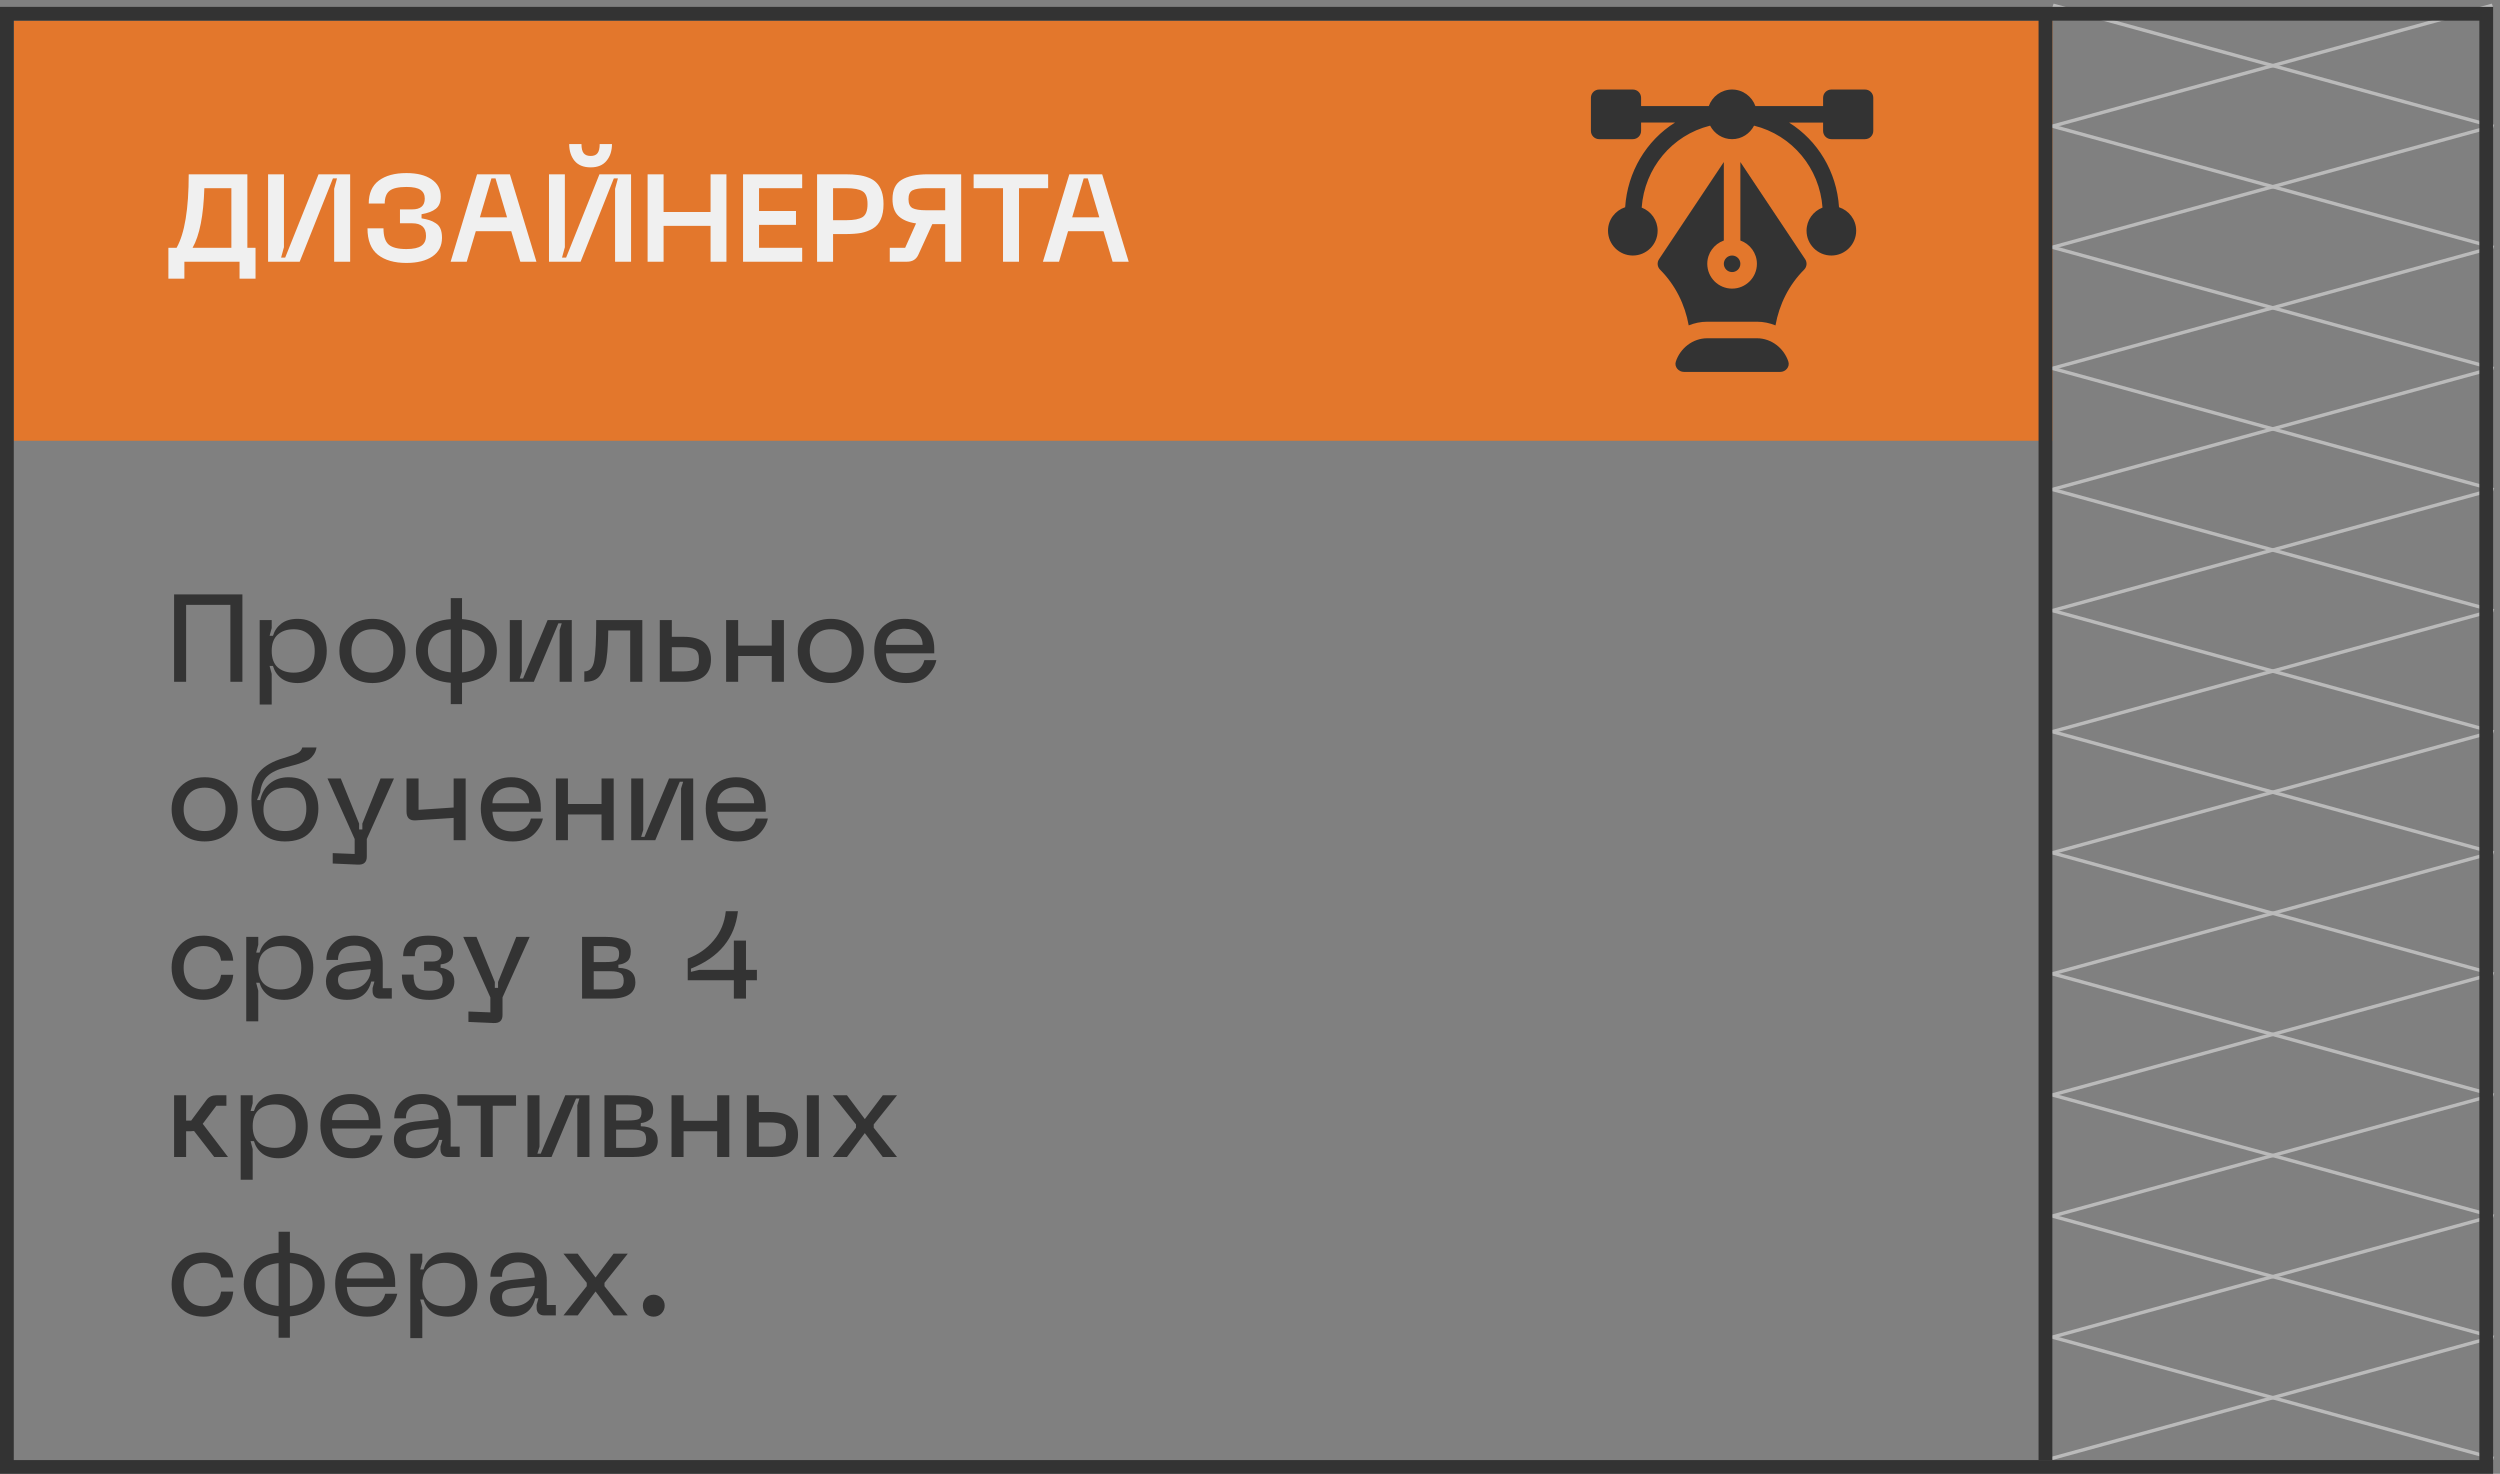 <?xml version="1.0" encoding="UTF-8"?> <svg xmlns="http://www.w3.org/2000/svg" width="363" height="214" viewBox="0 0 363 214" fill="none"><rect x="0" y="0" width="363" height="214" fill="#808080" stroke="none"/> <rect x="2" y="3" width="296" height="61" fill="#E3772C"></rect> <line y1="-0.25" x2="66.371" y2="-0.25" transform="matrix(0.964 -0.265 0.335 0.942 298 36.166)" stroke="#BABABA" stroke-width="0.5"></line> <line y1="-0.25" x2="66.371" y2="-0.25" transform="matrix(0.964 -0.265 0.335 0.942 298 18.584)" stroke="#BABABA" stroke-width="0.5"></line> <line y1="-0.25" x2="66.371" y2="-0.25" transform="matrix(0.964 -0.265 0.335 0.942 298 53.75)" stroke="#BABABA" stroke-width="0.5"></line> <line y1="-0.25" x2="66.371" y2="-0.25" transform="matrix(0.964 -0.265 0.335 0.942 298 71.334)" stroke="#BABABA" stroke-width="0.5"></line> <line y1="-0.25" x2="66.371" y2="-0.25" transform="matrix(-0.964 -0.265 -0.335 0.942 362 36.166)" stroke="#BABABA" stroke-width="0.5"></line> <line y1="-0.25" x2="66.371" y2="-0.25" transform="matrix(-0.964 -0.265 -0.335 0.942 362 18.584)" stroke="#BABABA" stroke-width="0.5"></line> <line y1="-0.25" x2="66.371" y2="-0.25" transform="matrix(-0.964 -0.265 -0.335 0.942 362 53.75)" stroke="#BABABA" stroke-width="0.5"></line> <line y1="-0.25" x2="66.371" y2="-0.25" transform="matrix(-0.964 -0.265 -0.335 0.942 362 71.334)" stroke="#BABABA" stroke-width="0.5"></line> <line y1="-0.25" x2="66.371" y2="-0.25" transform="matrix(0.964 -0.265 0.335 0.942 298 106.5)" stroke="#BABABA" stroke-width="0.5"></line> <line y1="-0.25" x2="66.371" y2="-0.25" transform="matrix(0.964 -0.265 0.335 0.942 298 88.917)" stroke="#BABABA" stroke-width="0.5"></line> <line y1="-0.25" x2="66.371" y2="-0.25" transform="matrix(0.964 -0.265 0.335 0.942 298 124.083)" stroke="#BABABA" stroke-width="0.5"></line> <line y1="-0.25" x2="66.371" y2="-0.25" transform="matrix(0.964 -0.265 0.335 0.942 298 141.667)" stroke="#BABABA" stroke-width="0.5"></line> <line y1="-0.25" x2="66.371" y2="-0.25" transform="matrix(-0.964 -0.265 -0.335 0.942 362 106.5)" stroke="#BABABA" stroke-width="0.5"></line> <line y1="-0.25" x2="66.371" y2="-0.25" transform="matrix(-0.964 -0.265 -0.335 0.942 362 88.917)" stroke="#BABABA" stroke-width="0.5"></line> <line y1="-0.25" x2="66.371" y2="-0.25" transform="matrix(-0.964 -0.265 -0.335 0.942 362 124.083)" stroke="#BABABA" stroke-width="0.5"></line> <line y1="-0.25" x2="66.371" y2="-0.25" transform="matrix(-0.964 -0.265 -0.335 0.942 362 141.667)" stroke="#BABABA" stroke-width="0.5"></line> <line y1="-0.25" x2="66.371" y2="-0.25" transform="matrix(0.964 -0.265 0.335 0.942 298 176.833)" stroke="#BABABA" stroke-width="0.5"></line> <line y1="-0.25" x2="66.371" y2="-0.25" transform="matrix(0.964 -0.265 0.335 0.942 298 159.25)" stroke="#BABABA" stroke-width="0.5"></line> <line y1="-0.25" x2="66.371" y2="-0.25" transform="matrix(0.964 -0.265 0.335 0.942 298 194.417)" stroke="#BABABA" stroke-width="0.5"></line> <line y1="-0.25" x2="66.371" y2="-0.25" transform="matrix(0.964 -0.265 0.335 0.942 298 212)" stroke="#BABABA" stroke-width="0.5"></line> <line y1="-0.25" x2="66.371" y2="-0.25" transform="matrix(-0.964 -0.265 -0.335 0.942 362 176.833)" stroke="#BABABA" stroke-width="0.5"></line> <line y1="-0.25" x2="66.371" y2="-0.25" transform="matrix(-0.964 -0.265 -0.335 0.942 362 159.25)" stroke="#BABABA" stroke-width="0.5"></line> <line y1="-0.25" x2="66.371" y2="-0.25" transform="matrix(-0.964 -0.265 -0.335 0.942 362 194.417)" stroke="#BABABA" stroke-width="0.5"></line> <line y1="-0.25" x2="66.371" y2="-0.25" transform="matrix(-0.964 -0.265 -0.335 0.942 362 212)" stroke="#BABABA" stroke-width="0.5"></line> <path d="M35.916 35.984H37.104V40.466H34.782V38H26.772V40.466H24.45V35.984H25.638C26.814 33.908 27.402 30.35 27.402 25.31H35.916V35.984ZM27.96 35.984H33.594V27.326H29.67C29.55 31.31 28.98 34.196 27.96 35.984ZM50.841 38H48.519V27.416L48.933 25.904H48.339L43.515 38H38.925V25.31H41.229V35.894L40.815 37.406H41.409L46.251 25.31H50.841V38ZM53.36 33.158H55.682C55.682 34.286 55.934 35.072 56.438 35.516C56.942 35.948 57.8 36.164 59.012 36.164C60.008 36.164 60.728 36.008 61.172 35.696C61.628 35.384 61.856 34.898 61.856 34.238C61.856 33.026 61.184 32.42 59.84 32.42H58.076V30.404H59.84C61.064 30.404 61.676 29.882 61.676 28.838C61.676 28.274 61.472 27.854 61.064 27.578C60.668 27.29 59.984 27.146 59.012 27.146C57.848 27.146 57.032 27.332 56.564 27.704C56.096 28.076 55.862 28.694 55.862 29.558H53.54C53.54 28.07 54.026 26.96 54.998 26.228C55.97 25.496 57.308 25.13 59.012 25.13C60.548 25.13 61.76 25.43 62.648 26.03C63.548 26.63 63.998 27.464 63.998 28.532C63.998 29.348 63.758 29.942 63.278 30.314C62.81 30.686 62.12 30.95 61.208 31.106V31.7C61.676 31.784 62.06 31.874 62.36 31.97C62.672 32.066 62.978 32.216 63.278 32.42C63.59 32.612 63.818 32.882 63.962 33.23C64.106 33.578 64.178 34.01 64.178 34.526C64.178 35.702 63.71 36.608 62.774 37.244C61.838 37.868 60.584 38.18 59.012 38.18C57.26 38.18 55.88 37.784 54.872 36.992C53.864 36.188 53.36 34.91 53.36 33.158ZM75.548 38L74.234 33.572H69.086L67.772 38H65.432L69.266 25.31H74.036L77.888 38H75.548ZM69.68 31.556H73.622L71.948 25.904H71.354L69.68 31.556ZM88.858 20.918C88.858 21.902 88.594 22.712 88.066 23.348C87.55 23.984 86.782 24.302 85.762 24.302C84.73 24.302 83.95 23.984 83.422 23.348C82.906 22.712 82.648 21.902 82.648 20.918H84.43C84.43 21.542 84.538 21.986 84.754 22.25C84.97 22.514 85.306 22.646 85.762 22.646C86.218 22.646 86.548 22.514 86.752 22.25C86.968 21.986 87.076 21.542 87.076 20.918H88.858ZM91.63 38H89.308V27.416L89.722 25.904H89.128L84.304 38H79.714V25.31H82.018V35.894L81.604 37.406H82.198L87.04 25.31H91.63V38ZM103.175 25.31H105.479V38H103.175V32.798H96.353V38H94.031V25.31H96.353V30.782H103.175V25.31ZM107.891 38V25.31H116.477V27.326H110.213V30.638H115.577V32.654H110.213V35.984H116.477V38H107.891ZM122.797 25.31C123.481 25.31 124.081 25.346 124.597 25.418C125.125 25.478 125.629 25.604 126.109 25.796C126.589 25.976 126.979 26.228 127.279 26.552C127.591 26.864 127.837 27.278 128.017 27.794C128.197 28.31 128.287 28.922 128.287 29.63C128.287 30.518 128.155 31.256 127.891 31.844C127.639 32.432 127.249 32.882 126.721 33.194C126.205 33.494 125.641 33.704 125.029 33.824C124.417 33.932 123.673 33.986 122.797 33.986H120.961V38H118.639V25.31H122.797ZM122.923 31.97C123.991 31.97 124.765 31.82 125.245 31.52C125.725 31.22 125.965 30.59 125.965 29.63C125.965 28.682 125.725 28.064 125.245 27.776C124.765 27.476 123.991 27.326 122.923 27.326H120.961V31.97H122.923ZM139.563 25.31V38H137.241V32.546H135.369L133.317 37.046C133.005 37.682 132.465 38 131.697 38H129.195V35.984H131.427L133.011 32.438C131.907 32.282 131.061 31.928 130.473 31.376C129.885 30.824 129.591 30.002 129.591 28.91C129.591 27.578 130.029 26.648 130.905 26.12C131.793 25.58 133.065 25.31 134.721 25.31H139.563ZM137.241 30.53V27.326H134.487C133.575 27.326 132.915 27.428 132.507 27.632C132.111 27.836 131.913 28.262 131.913 28.91C131.913 29.57 132.111 30.008 132.507 30.224C132.915 30.428 133.575 30.53 134.487 30.53H137.241ZM152.19 25.31V27.326H147.96V38H145.638V27.326H141.372V25.31H152.19ZM161.547 38L160.233 33.572H155.085L153.771 38H151.431L155.265 25.31H160.035L163.887 38H161.547ZM155.679 31.556H159.621L157.947 25.904H157.353L155.679 31.556Z" fill="#F0F0F0"></path> <rect x="1" y="2" width="360" height="211" stroke="#333333" stroke-width="2"></rect> <line x1="297" y1="2" x2="297" y2="212" stroke="#333333" stroke-width="2"></line> <path d="M35.196 86.31V99H33.45V87.822H27.024V99H25.278V86.31H35.196ZM37.706 90.036H39.452V91.188L39.146 92.322H39.632C39.848 91.59 40.256 90.996 40.856 90.54C41.456 90.084 42.248 89.856 43.232 89.856C44.516 89.856 45.536 90.294 46.292 91.17C47.06 92.046 47.444 93.162 47.444 94.518C47.444 95.874 47.06 96.99 46.292 97.866C45.536 98.742 44.516 99.18 43.232 99.18C42.248 99.18 41.456 98.952 40.856 98.496C40.256 98.04 39.848 97.44 39.632 96.696H39.146L39.452 97.848V102.294H37.706V90.036ZM40.316 92.16C39.74 92.676 39.452 93.462 39.452 94.518C39.452 95.574 39.74 96.366 40.316 96.894C40.904 97.41 41.678 97.668 42.638 97.668C43.574 97.668 44.318 97.41 44.87 96.894C45.422 96.366 45.698 95.574 45.698 94.518C45.698 93.462 45.422 92.676 44.87 92.16C44.318 91.632 43.574 91.368 42.638 91.368C41.678 91.368 40.904 91.632 40.316 92.16ZM49.281 94.5C49.281 93.144 49.725 92.034 50.613 91.17C51.501 90.294 52.659 89.856 54.087 89.856C55.503 89.856 56.655 90.294 57.543 91.17C58.431 92.034 58.875 93.144 58.875 94.5C58.875 95.868 58.431 96.99 57.543 97.866C56.655 98.742 55.503 99.18 54.087 99.18C52.659 99.18 51.501 98.748 50.613 97.884C49.725 97.008 49.281 95.88 49.281 94.5ZM51.027 94.5C51.027 95.436 51.297 96.198 51.837 96.786C52.377 97.374 53.127 97.668 54.087 97.668C55.035 97.668 55.773 97.374 56.301 96.786C56.841 96.198 57.111 95.436 57.111 94.5C57.111 93.576 56.841 92.826 56.301 92.25C55.773 91.662 55.035 91.368 54.087 91.368C53.127 91.368 52.377 91.662 51.837 92.25C51.297 92.826 51.027 93.576 51.027 94.5ZM72.145 94.5C72.145 95.784 71.701 96.852 70.813 97.704C69.937 98.544 68.695 99.024 67.087 99.144V102.24H65.449V99.144C63.841 99.024 62.593 98.544 61.705 97.704C60.829 96.864 60.391 95.796 60.391 94.5C60.391 93.228 60.829 92.172 61.705 91.332C62.593 90.492 63.841 90.012 65.449 89.892V86.85H67.087V89.892C68.695 90.012 69.937 90.492 70.813 91.332C71.701 92.172 72.145 93.228 72.145 94.5ZM67.087 97.632C68.191 97.524 69.013 97.194 69.553 96.642C70.105 96.078 70.381 95.364 70.381 94.5C70.381 93.636 70.105 92.934 69.553 92.394C69.013 91.842 68.191 91.512 67.087 91.404V97.632ZM62.137 94.5C62.137 95.376 62.407 96.09 62.947 96.642C63.499 97.194 64.333 97.524 65.449 97.632V91.404C64.333 91.512 63.499 91.842 62.947 92.394C62.407 92.934 62.137 93.636 62.137 94.5ZM83.022 99H81.258V91.494L81.564 90.504H81.078L77.514 99H74.022V90.036H75.768V97.506L75.462 98.514H75.948L79.512 90.036H83.022V99ZM93.266 90.036V99H91.502V91.548H88.316C88.304 92.436 88.28 93.174 88.244 93.762C88.22 94.35 88.166 94.956 88.082 95.58C88.01 96.192 87.89 96.69 87.722 97.074C87.566 97.446 87.362 97.794 87.11 98.118C86.87 98.43 86.558 98.658 86.174 98.802C85.802 98.934 85.358 99 84.842 99V97.488C85.622 97.488 86.102 96.972 86.282 95.94C86.474 94.908 86.57 92.94 86.57 90.036H93.266ZM99.293 92.466C101.921 92.466 103.235 93.558 103.235 95.742C103.235 97.914 101.921 99 99.293 99H95.801V90.036H97.547V92.466H99.293ZM97.547 97.488H99.113C99.941 97.488 100.541 97.38 100.913 97.164C101.297 96.936 101.489 96.462 101.489 95.742C101.489 95.01 101.297 94.536 100.913 94.32C100.541 94.092 99.941 93.978 99.113 93.978H97.547V97.488ZM112.058 90.036H113.822V99H112.058V95.256H107.18V99H105.434V90.036H107.18V93.744H112.058V90.036ZM115.832 94.5C115.832 93.144 116.276 92.034 117.164 91.17C118.052 90.294 119.21 89.856 120.638 89.856C122.054 89.856 123.206 90.294 124.094 91.17C124.982 92.034 125.426 93.144 125.426 94.5C125.426 95.868 124.982 96.99 124.094 97.866C123.206 98.742 122.054 99.18 120.638 99.18C119.21 99.18 118.052 98.748 117.164 97.884C116.276 97.008 115.832 95.88 115.832 94.5ZM117.578 94.5C117.578 95.436 117.848 96.198 118.388 96.786C118.928 97.374 119.678 97.668 120.638 97.668C121.586 97.668 122.324 97.374 122.852 96.786C123.392 96.198 123.662 95.436 123.662 94.5C123.662 93.576 123.392 92.826 122.852 92.25C122.324 91.662 121.586 91.368 120.638 91.368C119.678 91.368 118.928 91.662 118.388 92.25C117.848 92.826 117.578 93.576 117.578 94.5ZM126.941 94.392C126.941 92.976 127.343 91.866 128.147 91.062C128.963 90.258 130.031 89.856 131.351 89.856C132.659 89.856 133.703 90.246 134.483 91.026C135.263 91.794 135.653 92.856 135.653 94.212V94.86H128.633C128.669 95.712 128.921 96.402 129.389 96.93C129.869 97.458 130.601 97.722 131.585 97.722C133.025 97.722 133.901 97.098 134.213 95.85H135.959C135.779 96.714 135.329 97.488 134.609 98.172C133.901 98.844 132.893 99.18 131.585 99.18C130.037 99.18 128.873 98.73 128.093 97.83C127.325 96.93 126.941 95.784 126.941 94.392ZM128.633 93.636H133.961C133.961 92.964 133.733 92.406 133.277 91.962C132.833 91.518 132.191 91.296 131.351 91.296C130.511 91.296 129.845 91.524 129.353 91.98C128.873 92.424 128.633 92.976 128.633 93.636ZM24.918 117.5C24.918 116.144 25.362 115.034 26.25 114.17C27.138 113.294 28.296 112.856 29.724 112.856C31.14 112.856 32.292 113.294 33.18 114.17C34.068 115.034 34.512 116.144 34.512 117.5C34.512 118.868 34.068 119.99 33.18 120.866C32.292 121.742 31.14 122.18 29.724 122.18C28.296 122.18 27.138 121.748 26.25 120.884C25.362 120.008 24.918 118.88 24.918 117.5ZM26.664 117.5C26.664 118.436 26.934 119.198 27.474 119.786C28.014 120.374 28.764 120.668 29.724 120.668C30.672 120.668 31.41 120.374 31.938 119.786C32.478 119.198 32.748 118.436 32.748 117.5C32.748 116.576 32.478 115.826 31.938 115.25C31.41 114.662 30.672 114.368 29.724 114.368C28.764 114.368 28.014 114.662 27.474 115.25C26.934 115.826 26.664 116.576 26.664 117.5ZM36.506 116.114C36.506 114.374 36.878 113.048 37.622 112.136C38.378 111.224 39.572 110.534 41.204 110.066C42.248 109.754 42.932 109.508 43.256 109.328C43.592 109.136 43.802 108.872 43.886 108.536H45.956C45.896 108.908 45.77 109.238 45.578 109.526C45.386 109.802 45.188 110.024 44.984 110.192C44.792 110.348 44.468 110.51 44.012 110.678C43.568 110.846 43.208 110.966 42.932 111.038C42.668 111.11 42.212 111.23 41.564 111.398C40.34 111.698 39.434 112.124 38.846 112.676C38.258 113.228 37.904 114.014 37.784 115.034L37.316 116.168H37.784C37.988 115.16 38.456 114.356 39.188 113.756C39.92 113.156 40.82 112.856 41.888 112.856C43.256 112.856 44.318 113.276 45.074 114.116C45.842 114.956 46.226 116.048 46.226 117.392C46.226 118.832 45.812 119.99 44.984 120.866C44.168 121.742 42.962 122.18 41.366 122.18C39.794 122.18 38.588 121.664 37.748 120.632C36.92 119.6 36.506 118.094 36.506 116.114ZM38.252 117.572C38.252 118.448 38.516 119.186 39.044 119.786C39.584 120.374 40.358 120.668 41.366 120.668C42.398 120.668 43.172 120.386 43.688 119.822C44.216 119.258 44.48 118.46 44.48 117.428C44.48 116.456 44.246 115.706 43.778 115.178C43.31 114.638 42.596 114.368 41.636 114.368C40.592 114.368 39.764 114.656 39.152 115.232C38.552 115.796 38.252 116.576 38.252 117.572ZM55.258 113.036H57.202L53.26 121.82V124.376C53.26 125.192 52.828 125.582 51.964 125.546L48.31 125.384V123.872L51.496 123.998V121.82L47.554 113.036H49.48L52.144 119.588V120.434H52.612V119.588L55.258 113.036ZM65.868 113.036H67.614V122H65.868V118.76L60.324 119.12C59.46 119.168 59.028 118.742 59.028 117.842V113.036H60.774V117.59L65.868 117.248V113.036ZM69.812 117.392C69.812 115.976 70.215 114.866 71.019 114.062C71.835 113.258 72.903 112.856 74.222 112.856C75.531 112.856 76.575 113.246 77.355 114.026C78.135 114.794 78.525 115.856 78.525 117.212V117.86H71.504C71.54 118.712 71.793 119.402 72.26 119.93C72.74 120.458 73.472 120.722 74.457 120.722C75.897 120.722 76.772 120.098 77.085 118.85H78.831C78.65 119.714 78.201 120.488 77.481 121.172C76.772 121.844 75.764 122.18 74.457 122.18C72.909 122.18 71.745 121.73 70.965 120.83C70.197 119.93 69.812 118.784 69.812 117.392ZM71.504 116.636H76.832C76.832 115.964 76.605 115.406 76.148 114.962C75.704 114.518 75.062 114.296 74.222 114.296C73.382 114.296 72.716 114.524 72.225 114.98C71.745 115.424 71.504 115.976 71.504 116.636ZM87.343 113.036H89.107V122H87.343V118.256H82.465V122H80.719V113.036H82.465V116.744H87.343V113.036ZM100.653 122H98.889V114.494L99.195 113.504H98.709L95.145 122H91.653V113.036H93.399V120.506L93.093 121.514H93.579L97.143 113.036H100.653V122ZM102.473 117.392C102.473 115.976 102.875 114.866 103.679 114.062C104.495 113.258 105.563 112.856 106.883 112.856C108.191 112.856 109.235 113.246 110.015 114.026C110.795 114.794 111.185 115.856 111.185 117.212V117.86H104.165C104.201 118.712 104.453 119.402 104.921 119.93C105.401 120.458 106.133 120.722 107.117 120.722C108.557 120.722 109.433 120.098 109.745 118.85H111.491C111.311 119.714 110.861 120.488 110.141 121.172C109.433 121.844 108.425 122.18 107.117 122.18C105.569 122.18 104.405 121.73 103.625 120.83C102.857 119.93 102.473 118.784 102.473 117.392ZM104.165 116.636H109.493C109.493 115.964 109.265 115.406 108.809 114.962C108.365 114.518 107.723 114.296 106.883 114.296C106.043 114.296 105.377 114.524 104.885 114.98C104.405 115.424 104.165 115.976 104.165 116.636ZM24.918 140.5C24.918 139.144 25.338 138.034 26.178 137.17C27.018 136.294 28.146 135.856 29.562 135.856C30.63 135.856 31.59 136.162 32.442 136.774C33.294 137.386 33.768 138.292 33.864 139.492H32.1C31.992 138.76 31.71 138.226 31.254 137.89C30.798 137.542 30.234 137.368 29.562 137.368C28.614 137.368 27.894 137.662 27.402 138.25C26.91 138.826 26.664 139.576 26.664 140.5C26.664 141.436 26.91 142.198 27.402 142.786C27.894 143.374 28.614 143.668 29.562 143.668C30.234 143.668 30.798 143.5 31.254 143.164C31.71 142.816 31.992 142.276 32.1 141.544H33.864C33.768 142.744 33.294 143.65 32.442 144.262C31.59 144.874 30.63 145.18 29.562 145.18C28.146 145.18 27.018 144.742 26.178 143.866C25.338 142.99 24.918 141.868 24.918 140.5ZM35.755 136.036H37.501V137.188L37.195 138.322H37.681C37.897 137.59 38.305 136.996 38.905 136.54C39.505 136.084 40.297 135.856 41.281 135.856C42.565 135.856 43.585 136.294 44.341 137.17C45.109 138.046 45.493 139.162 45.493 140.518C45.493 141.874 45.109 142.99 44.341 143.866C43.585 144.742 42.565 145.18 41.281 145.18C40.297 145.18 39.505 144.952 38.905 144.496C38.305 144.04 37.897 143.44 37.681 142.696H37.195L37.501 143.848V148.294H35.755V136.036ZM38.365 138.16C37.789 138.676 37.501 139.462 37.501 140.518C37.501 141.574 37.789 142.366 38.365 142.894C38.953 143.41 39.727 143.668 40.687 143.668C41.623 143.668 42.367 143.41 42.919 142.894C43.471 142.366 43.747 141.574 43.747 140.518C43.747 139.462 43.471 138.676 42.919 138.16C42.367 137.632 41.623 137.368 40.687 137.368C39.727 137.368 38.953 137.632 38.365 138.16ZM47.33 142.516C47.33 140.98 48.35 140.092 50.39 139.852L53.828 139.492C53.756 138.028 52.958 137.296 51.434 137.296C50.75 137.296 50.186 137.47 49.742 137.818C49.298 138.154 49.076 138.676 49.076 139.384H47.384C47.384 138.376 47.75 137.536 48.482 136.864C49.214 136.192 50.198 135.856 51.434 135.856C52.694 135.856 53.696 136.222 54.44 136.954C55.196 137.686 55.574 138.676 55.574 139.924V143.488H56.888V145H55.214C54.866 145 54.59 144.904 54.386 144.712C54.194 144.52 54.098 144.244 54.098 143.884V143.47L54.368 142.516H53.9C53.456 144.292 52.28 145.18 50.372 145.18C49.748 145.18 49.22 145.09 48.788 144.91C48.356 144.73 48.044 144.49 47.852 144.19C47.66 143.89 47.522 143.608 47.438 143.344C47.366 143.08 47.33 142.804 47.33 142.516ZM49.076 142.264C49.076 142.72 49.214 143.068 49.49 143.308C49.778 143.548 50.156 143.668 50.624 143.668C51.584 143.668 52.358 143.392 52.946 142.84C53.534 142.276 53.828 141.568 53.828 140.716L50.696 141.04C50.132 141.112 49.718 141.238 49.454 141.418C49.202 141.598 49.076 141.88 49.076 142.264ZM58.356 141.508H60.048C60.048 142.396 60.216 143.008 60.552 143.344C60.888 143.68 61.476 143.848 62.316 143.848C63.024 143.848 63.528 143.728 63.828 143.488C64.128 143.236 64.278 142.846 64.278 142.318C64.278 141.406 63.762 140.95 62.73 140.95H61.578V139.618H62.73C63.222 139.618 63.57 139.516 63.774 139.312C63.99 139.108 64.098 138.802 64.098 138.394C64.098 137.998 63.96 137.698 63.684 137.494C63.42 137.29 62.94 137.188 62.244 137.188C61.452 137.188 60.918 137.314 60.642 137.566C60.366 137.818 60.228 138.244 60.228 138.844H58.536C58.536 137.884 58.842 137.146 59.454 136.63C60.078 136.114 61.008 135.856 62.244 135.856C63.372 135.856 64.242 136.078 64.854 136.522C65.478 136.954 65.79 137.518 65.79 138.214C65.79 139.306 65.184 139.912 63.972 140.032V140.518C64.572 140.59 65.052 140.788 65.412 141.112C65.784 141.436 65.97 141.904 65.97 142.516C65.97 143.332 65.646 143.98 64.998 144.46C64.362 144.94 63.468 145.18 62.316 145.18C59.676 145.18 58.356 143.956 58.356 141.508ZM74.963 136.036H76.907L72.966 144.82V147.376C72.966 148.192 72.534 148.582 71.669 148.546L68.016 148.384V146.872L71.201 146.998V144.82L67.26 136.036H69.186L71.85 142.588V143.434H72.317V142.588L74.963 136.036ZM84.516 145V136.036H87.936C89.124 136.036 90.03 136.192 90.654 136.504C91.278 136.816 91.59 137.374 91.59 138.178C91.59 138.838 91.41 139.312 91.05 139.6C90.69 139.876 90.27 140.032 89.79 140.068V140.536C91.434 140.56 92.256 141.262 92.256 142.642C92.256 144.214 91.038 145 88.602 145H84.516ZM86.208 139.69H87.936C88.692 139.69 89.208 139.624 89.484 139.492C89.76 139.348 89.898 139.006 89.898 138.466C89.898 138.01 89.754 137.716 89.466 137.584C89.178 137.44 88.668 137.368 87.936 137.368H86.208V139.69ZM86.208 143.668H88.602C89.31 143.668 89.814 143.584 90.114 143.416C90.414 143.248 90.564 142.912 90.564 142.408C90.564 141.856 90.414 141.49 90.114 141.31C89.814 141.118 89.31 141.022 88.602 141.022H86.208V143.668ZM109.902 140.824V142.336H108.318V145H106.554V142.336H99.858V139.186C101.37 138.622 102.624 137.746 103.62 136.558C104.628 135.37 105.216 133.954 105.384 132.31H107.148C106.704 136.234 104.43 139.012 100.326 140.644V141.112L101.532 140.824H106.554V136.576H108.318V140.824H109.902ZM33.108 168H31.11L28.176 164.22C27.984 164.244 27.828 164.256 27.708 164.256H27.024V168H25.278V159.036H27.024V162.708H27.762L29.994 159.702C30.318 159.258 30.792 159.036 31.416 159.036H32.874V160.548H31.416L29.436 163.176L33.108 168ZM34.946 159.036H36.692V160.188L36.386 161.322H36.872C37.088 160.59 37.496 159.996 38.096 159.54C38.696 159.084 39.488 158.856 40.472 158.856C41.756 158.856 42.776 159.294 43.532 160.17C44.3 161.046 44.684 162.162 44.684 163.518C44.684 164.874 44.3 165.99 43.532 166.866C42.776 167.742 41.756 168.18 40.472 168.18C39.488 168.18 38.696 167.952 38.096 167.496C37.496 167.04 37.088 166.44 36.872 165.696H36.386L36.692 166.848V171.294H34.946V159.036ZM37.556 161.16C36.98 161.676 36.692 162.462 36.692 163.518C36.692 164.574 36.98 165.366 37.556 165.894C38.144 166.41 38.918 166.668 39.878 166.668C40.814 166.668 41.558 166.41 42.11 165.894C42.662 165.366 42.938 164.574 42.938 163.518C42.938 162.462 42.662 161.676 42.11 161.16C41.558 160.632 40.814 160.368 39.878 160.368C38.918 160.368 38.144 160.632 37.556 161.16ZM46.522 163.392C46.522 161.976 46.923 160.866 47.727 160.062C48.544 159.258 49.611 158.856 50.931 158.856C52.239 158.856 53.283 159.246 54.063 160.026C54.843 160.794 55.233 161.856 55.233 163.212V163.86H48.214C48.249 164.712 48.502 165.402 48.969 165.93C49.45 166.458 50.181 166.722 51.166 166.722C52.605 166.722 53.481 166.098 53.794 164.85H55.539C55.359 165.714 54.91 166.488 54.19 167.172C53.481 167.844 52.474 168.18 51.166 168.18C49.617 168.18 48.453 167.73 47.673 166.83C46.906 165.93 46.522 164.784 46.522 163.392ZM48.214 162.636H53.541C53.541 161.964 53.313 161.406 52.858 160.962C52.413 160.518 51.772 160.296 50.931 160.296C50.092 160.296 49.425 160.524 48.934 160.98C48.453 161.424 48.214 161.976 48.214 162.636ZM57.191 165.516C57.191 163.98 58.211 163.092 60.251 162.852L63.689 162.492C63.617 161.028 62.819 160.296 61.295 160.296C60.611 160.296 60.047 160.47 59.603 160.818C59.159 161.154 58.937 161.676 58.937 162.384H57.245C57.245 161.376 57.611 160.536 58.343 159.864C59.075 159.192 60.059 158.856 61.295 158.856C62.555 158.856 63.557 159.222 64.301 159.954C65.057 160.686 65.435 161.676 65.435 162.924V166.488H66.749V168H65.075C64.727 168 64.451 167.904 64.247 167.712C64.055 167.52 63.959 167.244 63.959 166.884V166.47L64.229 165.516H63.761C63.317 167.292 62.141 168.18 60.233 168.18C59.609 168.18 59.081 168.09 58.649 167.91C58.217 167.73 57.905 167.49 57.713 167.19C57.521 166.89 57.383 166.608 57.299 166.344C57.227 166.08 57.191 165.804 57.191 165.516ZM58.937 165.264C58.937 165.72 59.075 166.068 59.351 166.308C59.639 166.548 60.017 166.668 60.485 166.668C61.445 166.668 62.219 166.392 62.807 165.84C63.395 165.276 63.689 164.568 63.689 163.716L60.557 164.04C59.993 164.112 59.579 164.238 59.315 164.418C59.063 164.598 58.937 164.88 58.937 165.264ZM74.93 159.036V160.548H71.546V168H69.8V160.548H66.416V159.036H74.93ZM85.588 168H83.825V160.494L84.13 159.504H83.644L80.081 168H76.588V159.036H78.335V166.506L78.028 167.514H78.514L82.079 159.036H85.588V168ZM87.768 168V159.036H91.188C92.376 159.036 93.282 159.192 93.906 159.504C94.53 159.816 94.842 160.374 94.842 161.178C94.842 161.838 94.662 162.312 94.302 162.6C93.942 162.876 93.522 163.032 93.042 163.068V163.536C94.686 163.56 95.508 164.262 95.508 165.642C95.508 167.214 94.29 168 91.854 168H87.768ZM89.46 162.69H91.188C91.944 162.69 92.46 162.624 92.736 162.492C93.012 162.348 93.15 162.006 93.15 161.466C93.15 161.01 93.006 160.716 92.718 160.584C92.43 160.44 91.92 160.368 91.188 160.368H89.46V162.69ZM89.46 166.668H91.854C92.562 166.668 93.066 166.584 93.366 166.416C93.666 166.248 93.816 165.912 93.816 165.408C93.816 164.856 93.666 164.49 93.366 164.31C93.066 164.118 92.562 164.022 91.854 164.022H89.46V166.668ZM104.131 159.036H105.895V168H104.131V164.256H99.252V168H97.507V159.036H99.252V162.744H104.131V159.036ZM111.932 161.466C114.56 161.466 115.874 162.558 115.874 164.742C115.874 166.914 114.56 168 111.932 168H108.44V159.036H110.186V161.466H111.932ZM117.152 168V159.036H118.898V168H117.152ZM110.186 166.488H111.752C112.58 166.488 113.18 166.38 113.552 166.164C113.936 165.936 114.128 165.462 114.128 164.742C114.128 164.01 113.936 163.536 113.552 163.32C113.18 163.092 112.58 162.978 111.752 162.978H110.186V166.488ZM120.908 168L124.292 163.752V163.266L120.908 159.036H122.978L125.57 162.492L128.18 159.036H130.25L126.866 163.266V163.752L130.25 168H128.18L125.57 164.526L122.978 168H120.908ZM24.918 186.5C24.918 185.144 25.338 184.034 26.178 183.17C27.018 182.294 28.146 181.856 29.562 181.856C30.63 181.856 31.59 182.162 32.442 182.774C33.294 183.386 33.768 184.292 33.864 185.492H32.1C31.992 184.76 31.71 184.226 31.254 183.89C30.798 183.542 30.234 183.368 29.562 183.368C28.614 183.368 27.894 183.662 27.402 184.25C26.91 184.826 26.664 185.576 26.664 186.5C26.664 187.436 26.91 188.198 27.402 188.786C27.894 189.374 28.614 189.668 29.562 189.668C30.234 189.668 30.798 189.5 31.254 189.164C31.71 188.816 31.992 188.276 32.1 187.544H33.864C33.768 188.744 33.294 189.65 32.442 190.262C31.59 190.874 30.63 191.18 29.562 191.18C28.146 191.18 27.018 190.742 26.178 189.866C25.338 188.99 24.918 187.868 24.918 186.5ZM47.149 186.5C47.149 187.784 46.705 188.852 45.817 189.704C44.941 190.544 43.699 191.024 42.091 191.144V194.24H40.453V191.144C38.845 191.024 37.597 190.544 36.709 189.704C35.833 188.864 35.395 187.796 35.395 186.5C35.395 185.228 35.833 184.172 36.709 183.332C37.597 182.492 38.845 182.012 40.453 181.892V178.85H42.091V181.892C43.699 182.012 44.941 182.492 45.817 183.332C46.705 184.172 47.149 185.228 47.149 186.5ZM42.091 189.632C43.195 189.524 44.017 189.194 44.557 188.642C45.109 188.078 45.385 187.364 45.385 186.5C45.385 185.636 45.109 184.934 44.557 184.394C44.017 183.842 43.195 183.512 42.091 183.404V189.632ZM37.141 186.5C37.141 187.376 37.411 188.09 37.951 188.642C38.503 189.194 39.337 189.524 40.453 189.632V183.404C39.337 183.512 38.503 183.842 37.951 184.394C37.411 184.934 37.141 185.636 37.141 186.5ZM48.666 186.392C48.666 184.976 49.068 183.866 49.872 183.062C50.688 182.258 51.756 181.856 53.076 181.856C54.384 181.856 55.428 182.246 56.208 183.026C56.988 183.794 57.378 184.856 57.378 186.212V186.86H50.358C50.394 187.712 50.646 188.402 51.114 188.93C51.594 189.458 52.326 189.722 53.31 189.722C54.75 189.722 55.626 189.098 55.938 187.85H57.684C57.504 188.714 57.054 189.488 56.334 190.172C55.626 190.844 54.618 191.18 53.31 191.18C51.762 191.18 50.598 190.73 49.818 189.83C49.05 188.93 48.666 187.784 48.666 186.392ZM50.358 185.636H55.686C55.686 184.964 55.458 184.406 55.002 183.962C54.558 183.518 53.916 183.296 53.076 183.296C52.236 183.296 51.57 183.524 51.078 183.98C50.598 184.424 50.358 184.976 50.358 185.636ZM59.573 182.036H61.319V183.188L61.013 184.322H61.499C61.715 183.59 62.123 182.996 62.723 182.54C63.323 182.084 64.115 181.856 65.099 181.856C66.383 181.856 67.403 182.294 68.159 183.17C68.927 184.046 69.311 185.162 69.311 186.518C69.311 187.874 68.927 188.99 68.159 189.866C67.403 190.742 66.383 191.18 65.099 191.18C64.115 191.18 63.323 190.952 62.723 190.496C62.123 190.04 61.715 189.44 61.499 188.696H61.013L61.319 189.848V194.294H59.573V182.036ZM62.183 184.16C61.607 184.676 61.319 185.462 61.319 186.518C61.319 187.574 61.607 188.366 62.183 188.894C62.771 189.41 63.545 189.668 64.505 189.668C65.441 189.668 66.185 189.41 66.737 188.894C67.289 188.366 67.565 187.574 67.565 186.518C67.565 185.462 67.289 184.676 66.737 184.16C66.185 183.632 65.441 183.368 64.505 183.368C63.545 183.368 62.771 183.632 62.183 184.16ZM71.148 188.516C71.148 186.98 72.168 186.092 74.209 185.852L77.647 185.492C77.575 184.028 76.776 183.296 75.252 183.296C74.569 183.296 74.004 183.47 73.561 183.818C73.117 184.154 72.894 184.676 72.894 185.384H71.203C71.203 184.376 71.569 183.536 72.3 182.864C73.032 182.192 74.016 181.856 75.252 181.856C76.513 181.856 77.514 182.222 78.258 182.954C79.014 183.686 79.392 184.676 79.392 185.924V189.488H80.707V191H79.032C78.684 191 78.409 190.904 78.204 190.712C78.013 190.52 77.916 190.244 77.916 189.884V189.47L78.186 188.516H77.719C77.275 190.292 76.099 191.18 74.191 191.18C73.567 191.18 73.038 191.09 72.606 190.91C72.174 190.73 71.862 190.49 71.671 190.19C71.478 189.89 71.341 189.608 71.257 189.344C71.184 189.08 71.148 188.804 71.148 188.516ZM72.894 188.264C72.894 188.72 73.032 189.068 73.308 189.308C73.597 189.548 73.975 189.668 74.442 189.668C75.403 189.668 76.177 189.392 76.764 188.84C77.353 188.276 77.647 187.568 77.647 186.716L74.514 187.04C73.951 187.112 73.537 187.238 73.272 187.418C73.02 187.598 72.894 187.88 72.894 188.264ZM81.814 191L85.198 186.752V186.266L81.814 182.036H83.884L86.476 185.492L89.086 182.036H91.156L87.772 186.266V186.752L91.156 191H89.086L86.476 187.526L83.884 191H81.814ZM96.045 190.712C95.745 191.024 95.367 191.18 94.911 191.18C94.455 191.18 94.077 191.03 93.777 190.73C93.489 190.418 93.345 190.034 93.345 189.578C93.345 189.134 93.489 188.762 93.777 188.462C94.077 188.15 94.455 187.994 94.911 187.994C95.355 187.994 95.733 188.15 96.045 188.462C96.357 188.762 96.513 189.134 96.513 189.578C96.513 190.022 96.357 190.4 96.045 190.712Z" fill="#333333"></path> <path d="M270.799 13H265.914C265.25 13 264.713 13.537 264.713 14.201V15.402H254.882C254.385 14.007 253.064 13 251.5 13C249.936 13 248.615 14.007 248.118 15.402H238.287V14.201C238.287 13.537 237.75 13 237.086 13H232.201C231.537 13 231 13.537 231 14.201V19.006C231 19.67 231.537 20.207 232.201 20.207H237.086C237.75 20.207 238.287 19.67 238.287 19.006V17.789H243.22C239.052 20.393 236.303 24.967 235.974 30.09C234.533 30.562 233.482 31.903 233.482 33.5C233.482 35.487 235.099 37.103 237.086 37.103C239.073 37.103 240.689 35.487 240.689 33.5C240.689 31.967 239.724 30.664 238.372 30.144C238.782 24.433 242.767 19.619 248.311 18.245C248.91 19.404 250.107 20.207 251.5 20.207C252.893 20.207 254.09 19.404 254.689 18.245C260.233 19.619 264.218 24.433 264.628 30.144C263.276 30.664 262.311 31.967 262.311 33.5C262.311 35.487 263.927 37.103 265.914 37.103C267.901 37.103 269.518 35.487 269.518 33.5C269.518 31.903 268.467 30.562 267.026 30.09C266.697 24.967 263.948 20.409 259.78 17.805H264.713V19.006C264.713 19.67 265.25 20.207 265.914 20.207H270.799C271.463 20.207 272 19.67 272 19.006V14.201C272 13.537 271.463 13 270.799 13Z" fill="#333333"></path> <path d="M259.672 52.51C259.044 50.587 257.233 49.115 255.103 49.115H247.896C245.766 49.115 243.956 50.587 243.328 52.51C243.086 53.251 243.716 54 244.496 54H258.504C259.283 54 259.914 53.251 259.672 52.51Z" fill="#333333"></path> <path d="M262.109 37.638L252.701 23.527V34.922C254.096 35.42 255.104 36.741 255.104 38.305C255.104 40.292 253.487 41.908 251.5 41.908C249.513 41.908 247.896 40.292 247.896 38.305C247.896 36.741 248.904 35.42 250.299 34.922V23.527L240.891 37.638C240.573 38.114 240.637 38.749 241.041 39.154C243.247 41.359 244.656 44.2 245.2 47.247C246.034 46.908 246.942 46.713 247.896 46.713H255.104C256.058 46.713 256.966 46.908 257.8 47.247C258.344 44.199 259.754 41.359 261.959 39.154C262.363 38.749 262.427 38.114 262.109 37.638Z" fill="#333333"></path> <path d="M251.5 37.103C250.837 37.103 250.299 37.642 250.299 38.305C250.299 38.967 250.837 39.506 251.5 39.506C252.163 39.506 252.701 38.967 252.701 38.305C252.701 37.642 252.163 37.103 251.5 37.103Z" fill="#333333"></path> </svg> 